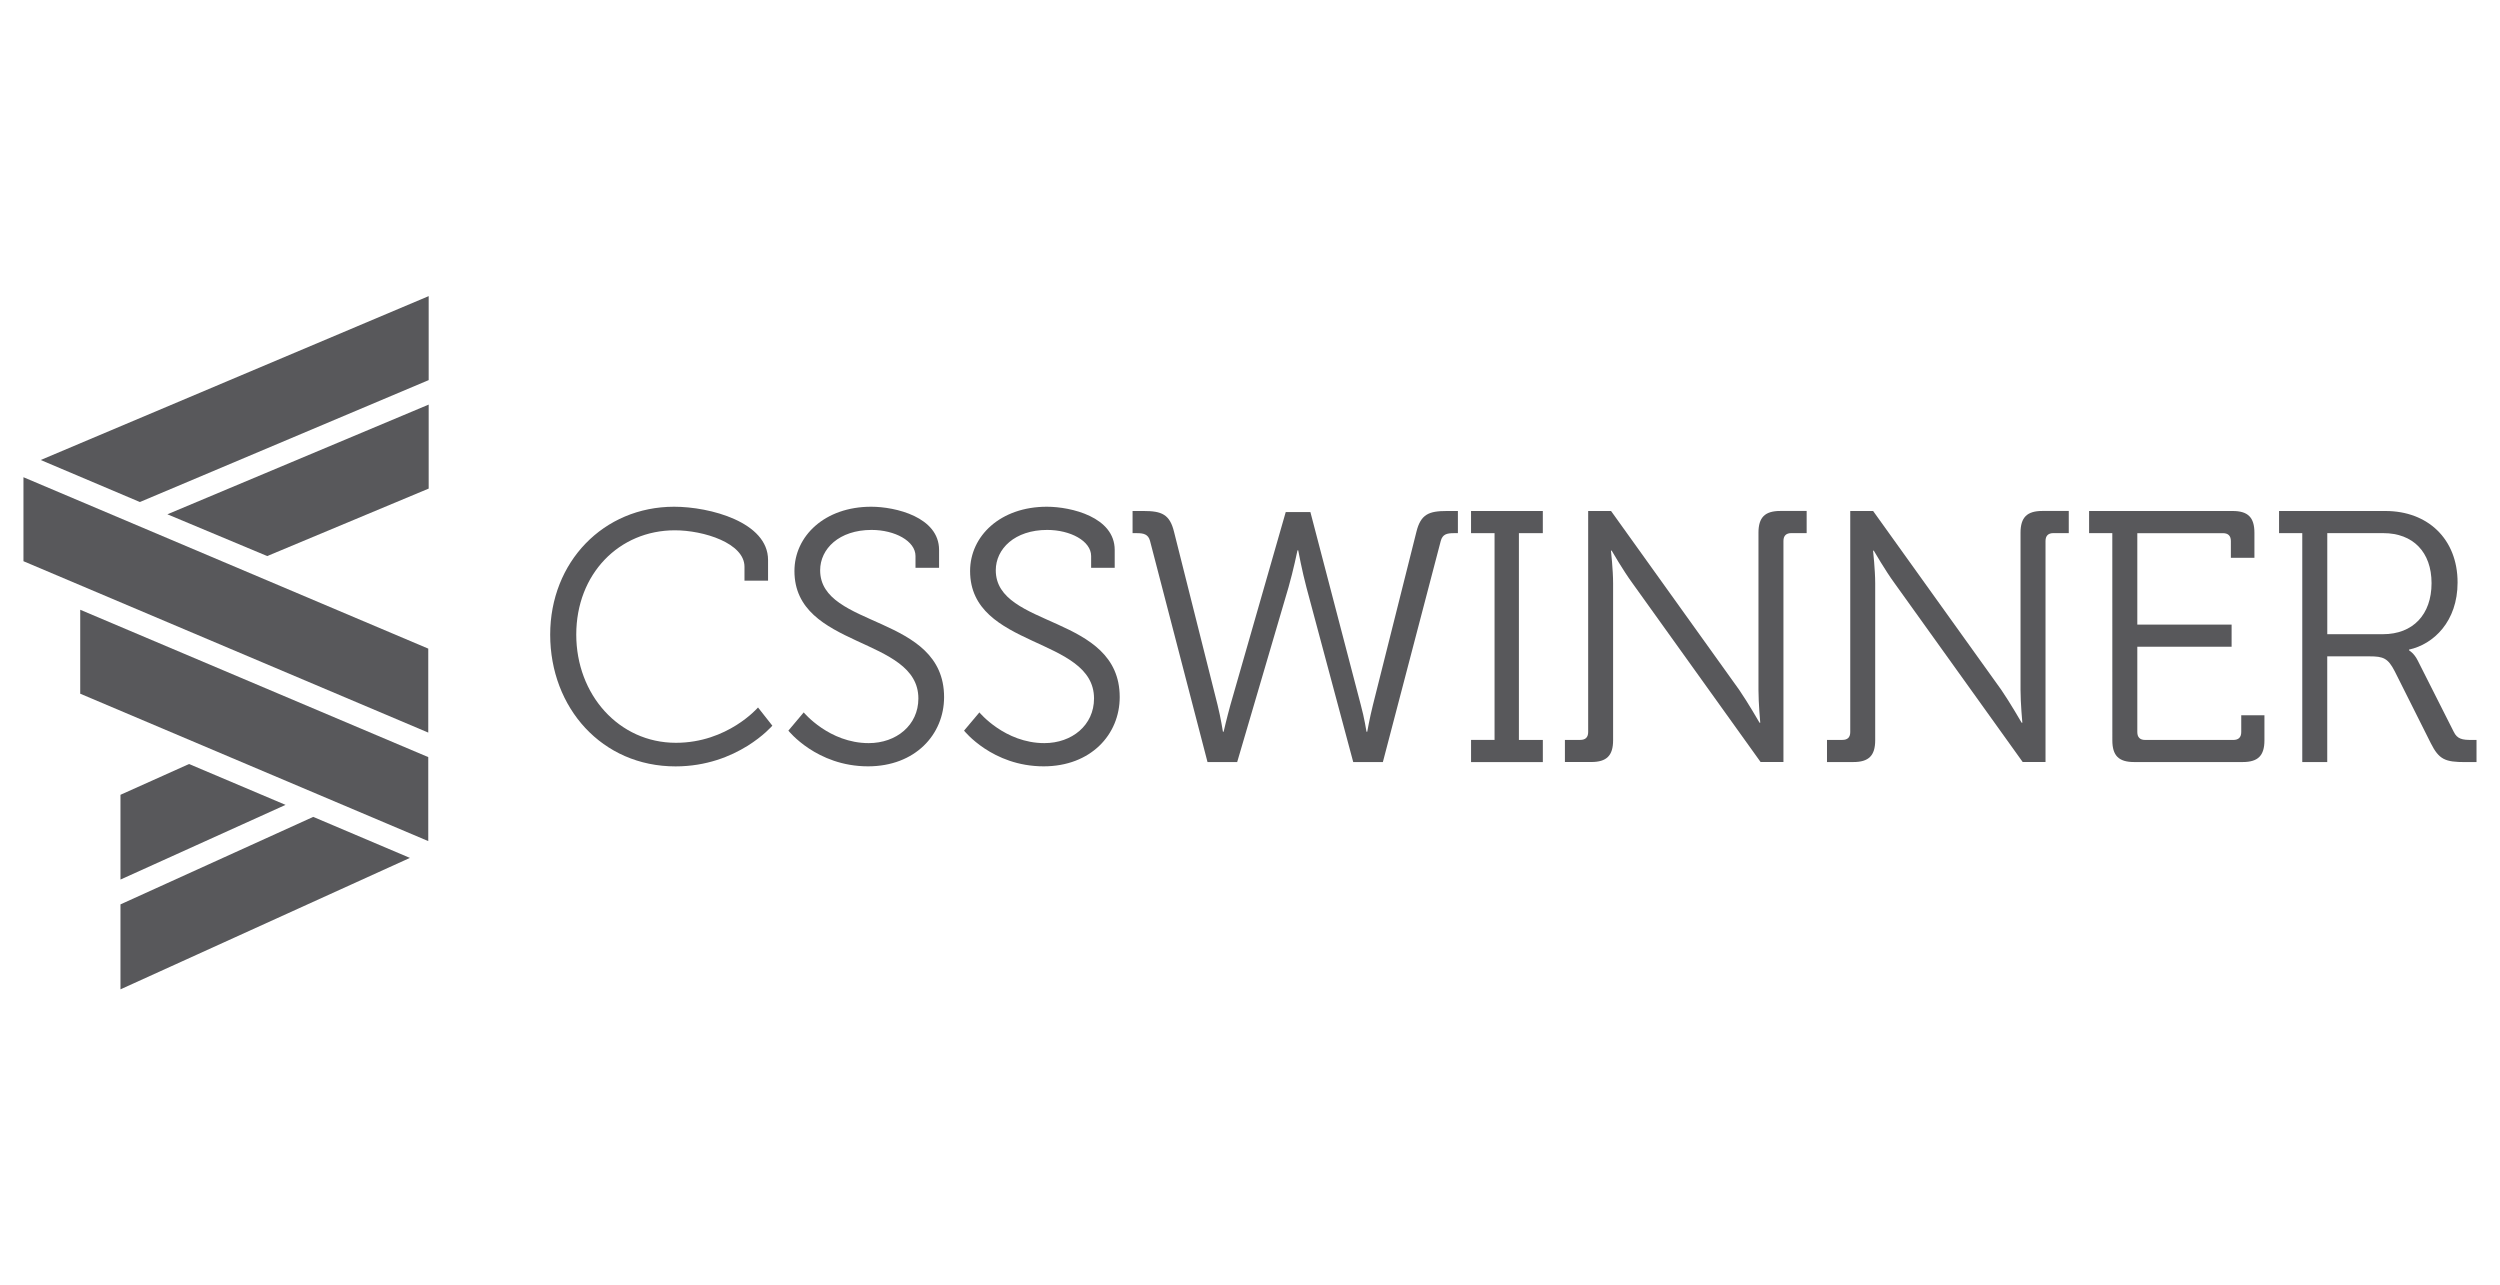 <?xml version="1.0" encoding="utf-8"?>
<!-- Generator: Adobe Illustrator 16.0.0, SVG Export Plug-In . SVG Version: 6.00 Build 0)  -->
<!DOCTYPE svg PUBLIC "-//W3C//DTD SVG 1.1//EN" "http://www.w3.org/Graphics/SVG/1.1/DTD/svg11.dtd">
<svg version="1.1" id="Layer_1" xmlns="http://www.w3.org/2000/svg" xmlns:xlink="http://www.w3.org/1999/xlink" x="0px" y="0px"
	 width="132.25px" height="68px" viewBox="0 0 132.25 68" enable-background="new 0 0 132.25 68" xml:space="preserve">
<g>
	<g>
		<path fill="#58585B" d="M1.241,29.688l21.414,9.066v-4.442L1.241,25.245C1.241,26.598,1.241,28.299,1.241,29.688z"/>
		<path fill="#58585B" d="M2.153,24.334L7.4,26.557l15.277-6.449c0-1.387,0-3.088,0-4.443L2.153,24.334z"/>
		<path fill="#58585B" d="M14.136,29.416l8.541-3.57c0-1.387,0-3.09,0-4.443L8.855,27.206L14.136,29.416z"/>
		<path fill="#58585B" d="M6.373,47.842c0,1.615,0,2.928,0,4.494l15.311-6.953l-5.114-2.17L6.373,47.842z"/>
		<path fill="#58585B" d="M6.373,42.045c0,1.375,0,3.096,0,4.484l8.733-3.951l-5.105-2.162L6.373,42.045z"/>
		<path fill="#58585B" d="M4.244,36.697l18.411,7.797v-4.443L4.244,32.256C4.244,33.594,4.244,35.299,4.244,36.697z"/>
	</g>
	<g>
		<path fill="#58585B" d="M35.662,26.806c1.89,0,4.968,0.813,4.968,2.815v1.095h-1.247v-0.736c0-1.246-2.153-1.927-3.684-1.927
			c-2.947,0-5.215,2.305-5.215,5.517c0,3.171,2.25,5.724,5.271,5.724c2.74,0,4.344-1.869,4.344-1.869l0.758,0.963
			c0,0-1.833,2.154-5.122,2.154c-3.89,0-6.63-3.098-6.63-6.971C29.106,29.733,31.921,26.806,35.662,26.806z"/>
		<path fill="#58585B" d="M42.517,37.686c0,0,1.342,1.625,3.438,1.625c1.456,0,2.627-0.943,2.627-2.361
			c0-3.287-6.556-2.625-6.556-6.744c0-1.853,1.606-3.4,4.061-3.4c1.286,0,3.59,0.548,3.59,2.285v0.945H48.43v-0.623
			c0-0.793-1.096-1.38-2.323-1.38c-1.721,0-2.721,1.002-2.721,2.135c0,3.08,6.556,2.324,6.556,6.709c0,1.98-1.531,3.662-4.024,3.662
			c-2.72,0-4.213-1.889-4.213-1.889L42.517,37.686z"/>
		<path fill="#58585B" d="M51.81,37.686c0,0,1.34,1.625,3.438,1.625c1.453,0,2.626-0.943,2.626-2.361
			c0-3.287-6.556-2.625-6.556-6.744c0-1.853,1.605-3.4,4.061-3.4c1.285,0,3.589,0.548,3.589,2.285v0.945h-1.247v-0.623
			c0-0.793-1.095-1.38-2.324-1.38c-1.719,0-2.72,1.002-2.72,2.135c0,3.08,6.556,2.324,6.556,6.709c0,1.98-1.53,3.662-4.023,3.662
			c-2.721,0-4.211-1.889-4.211-1.889L51.81,37.686z"/>
		<path fill="#58585B" d="M60.838,28.62c-0.093-0.359-0.339-0.416-0.699-0.416h-0.226v-1.172h0.586c0.942,0,1.38,0.17,1.606,1.096
			l2.304,9.162c0.169,0.68,0.284,1.418,0.284,1.418h0.037c0,0,0.17-0.738,0.359-1.418l2.926-10.201h1.305l2.666,10.201
			c0.187,0.68,0.302,1.418,0.302,1.418h0.039c0,0,0.131-0.738,0.302-1.418l2.301-9.162c0.229-0.926,0.663-1.096,1.606-1.096h0.587
			v1.172h-0.21c-0.377,0-0.603,0.057-0.698,0.416l-3.061,11.693h-1.568l-2.475-9.238c-0.228-0.85-0.436-1.964-0.436-1.964h-0.037
			c0,0-0.228,1.096-0.473,1.947l-2.719,9.257h-1.568L60.838,28.62z"/>
		<path fill="#58585B" d="M77.818,39.141h1.244V28.204h-1.244v-1.172h3.797v1.172H80.35v10.939h1.266v1.172h-3.797V39.141z"/>
		<path fill="#58585B" d="M82.785,39.141h0.813c0.266,0,0.416-0.131,0.416-0.414V27.032h1.211l6.78,9.464
			c0.455,0.662,1.074,1.736,1.074,1.736h0.038c0,0-0.094-1.039-0.094-1.736v-8.313c0-0.812,0.34-1.153,1.153-1.153h1.396v1.172
			h-0.812c-0.265,0-0.416,0.133-0.416,0.416v11.692h-1.209l-6.781-9.463c-0.474-0.643-1.098-1.72-1.098-1.72h-0.037
			c0,0,0.114,1.021,0.114,1.72v8.311c0,0.813-0.341,1.152-1.153,1.152h-1.396V39.141L82.785,39.141L82.785,39.141z"/>
		<path fill="#58585B" d="M96.65,39.141h0.812c0.267,0,0.416-0.131,0.416-0.414V27.032h1.21l6.782,9.464
			c0.454,0.662,1.075,1.736,1.075,1.736h0.037c0,0-0.096-1.039-0.096-1.736v-8.313c0-0.812,0.342-1.153,1.152-1.153h1.4v1.172
			h-0.813c-0.265,0-0.417,0.133-0.417,0.416v11.692h-1.208l-6.78-9.461c-0.474-0.644-1.097-1.72-1.097-1.72h-0.038
			c0,0,0.113,1.021,0.113,1.72v8.311c0,0.813-0.342,1.152-1.152,1.152h-1.398v-1.172H96.65z"/>
		<path fill="#58585B" d="M111.741,28.204h-1.228v-1.172h7.594c0.813,0,1.152,0.34,1.152,1.153v1.323h-1.246v-0.887
			c0-0.283-0.152-0.416-0.416-0.416h-4.533v4.836h4.988v1.171h-4.988v4.515c0,0.283,0.149,0.416,0.416,0.416h4.666
			c0.264,0,0.416-0.133,0.416-0.416v-0.889h1.227v1.324c0,0.811-0.339,1.15-1.15,1.15h-5.744c-0.813,0-1.152-0.338-1.152-1.15
			L111.741,28.204L111.741,28.204z"/>
		<path fill="#58585B" d="M121.79,28.204h-1.228v-1.172h5.631c2.229,0,3.813,1.474,3.813,3.78c0,2.06-1.266,3.269-2.569,3.552v0.038
			c0,0,0.266,0.149,0.455,0.528l1.908,3.777c0.188,0.396,0.471,0.436,0.942,0.436h0.266v1.172h-0.587
			c-1.074,0-1.396-0.133-1.833-1.002l-1.905-3.799c-0.359-0.699-0.605-0.793-1.342-0.793h-2.23v5.592h-1.321V28.204L121.79,28.204z
			 M126.059,33.549c1.588,0,2.57-1.04,2.57-2.7c0-1.644-0.98-2.646-2.551-2.646h-2.965v5.346H126.059z"/>
	</g>
</g>
</svg>
